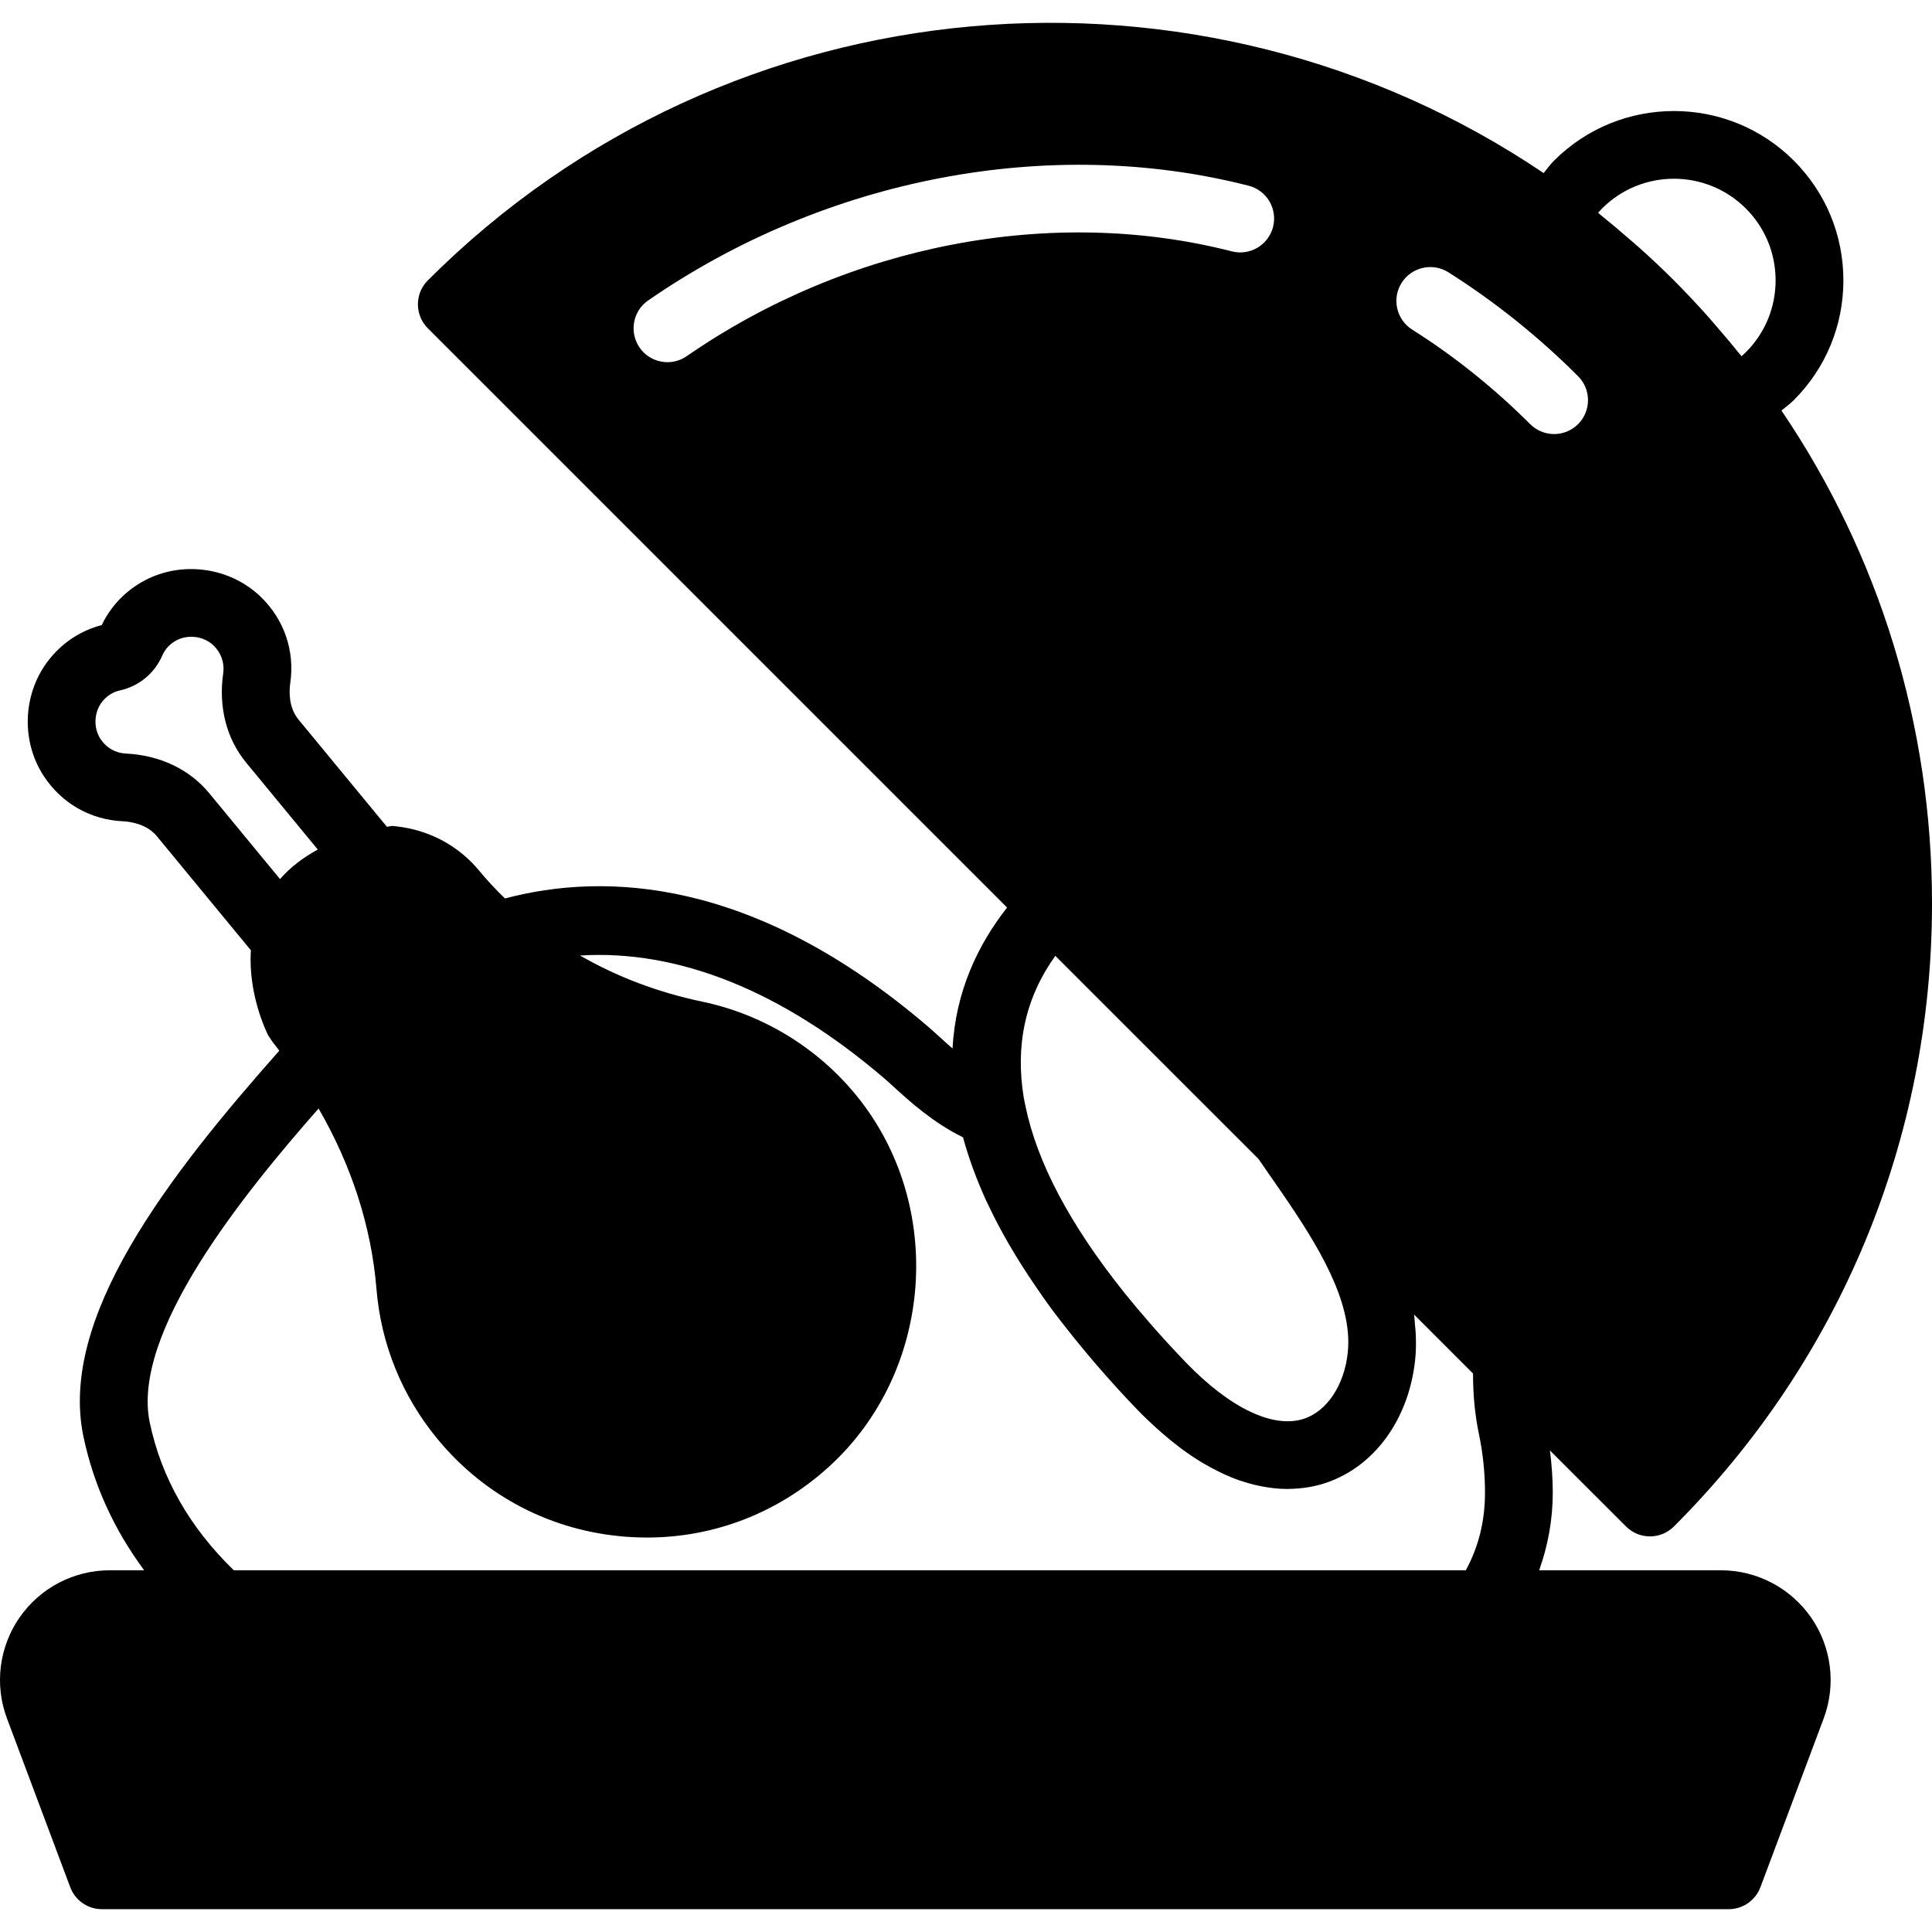 <?xml version="1.0" encoding="iso-8859-1"?>
<!-- Uploaded to: SVG Repo, www.svgrepo.com, Generator: SVG Repo Mixer Tools -->
<svg fill="#000000" height="800px" width="800px" version="1.1" id="Layer_1" xmlns="http://www.w3.org/2000/svg" xmlns:xlink="http://www.w3.org/1999/xlink" 
	 viewBox="0 0 512.075 512.075" xml:space="preserve">
<g>
	<g>
		<path d="M456.133,416.202H407.96c2.308-6.512,3.602-13.375,3.602-20.633c0-3.71-0.296-7.42-0.746-11.129l20.157,20.148
			c1.752,1.761,4.051,2.632,6.351,2.632s4.599-0.871,6.351-2.632c44.113-44.104,68.401-102.75,68.401-165.133
			c0-47.266-13.968-92.367-39.909-130.65c1.105-0.898,2.273-1.743,3.27-2.74c8.479-8.479,13.15-19.752,13.15-31.753
			s-4.671-23.274-13.15-31.753c-17.507-17.507-46.008-17.507-63.524,0c-1.006,1.006-1.868,2.192-2.776,3.315
			C318.351-15.423,193.683-5.974,113.398,74.312c-1.689,1.68-2.632,3.961-2.632,6.351s0.943,4.671,2.632,6.351l153.528,153.528
			c-7.779,9.917-13.653,22.258-14.453,37.367c-1.266-1.096-2.452-2.174-3.53-3.162c-1.051-0.952-1.994-1.814-2.838-2.533
			c-46.287-39.685-85.854-41.077-112.263-34.079c-2.542-2.452-4.797-4.886-6.836-7.357c-5.452-6.602-13.213-10.779-21.854-11.74
			l-1.258-0.135l-1.24,0.216c-0.036,0.009-0.072,0.018-0.108,0.018L79.13,190.733c-2.659-3.225-2.515-7.473-2.192-9.719
			c1.231-8.479-1.608-16.77-7.761-22.762c-8.147-7.914-20.848-9.71-30.9-4.365c-5.003,2.686-8.893,6.737-11.318,11.794
			c-5.416,1.41-10.15,4.464-13.734,8.875c-7.177,8.83-7.842,21.63-1.617,31.151c4.716,7.195,12.324,11.551,20.866,11.965
			c2.264,0.108,6.467,0.773,9.117,3.988l24.908,30.217c-0.79,11.821,4.285,21.962,4.572,22.519l1.06,1.617
			c0.665,0.808,1.258,1.653,1.895,2.47c-29.561,33.37-58.521,70.782-51.91,102.274c2.695,12.845,8.129,24.693,16.097,35.445H29.08
			c-9.539,0-18.477,4.689-23.902,12.522c-5.434,7.842-6.674,17.848-3.324,26.759l16.761,44.715c1.311,3.512,4.662,5.83,8.408,5.83
			h431.158c3.746,0,7.096-2.318,8.417-5.83l16.761-44.706c3.35-8.92,2.102-18.926-3.323-26.768
			C474.601,420.891,465.663,416.202,456.133,416.202z M424.622,55.26c10.492-10.51,27.594-10.518,38.113,0
			c5.084,5.084,7.887,11.848,7.887,19.052s-2.803,13.968-7.887,19.052c-0.359,0.359-0.737,0.71-1.132,1.051
			c-0.243-0.305-0.512-0.593-0.764-0.898c-2.03-2.533-4.141-5.021-6.288-7.482c-0.719-0.817-1.401-1.653-2.129-2.461
			c-2.829-3.144-5.731-6.243-8.749-9.261c-3.045-3.054-6.171-5.982-9.351-8.821c-0.871-0.79-1.788-1.527-2.668-2.3
			c-2.344-2.039-4.707-4.051-7.105-5.973c-0.332-0.269-0.647-0.566-0.979-0.826C423.913,55.996,424.263,55.619,424.622,55.26z
			 M357.209,358.633c-0.934,8.497-5.443,15.306-11.489,17.372c-8.138,2.74-19.618-2.668-31.412-14.902
			c-2.901-3.018-5.65-5.991-8.264-8.947c-0.458-0.512-0.862-1.006-1.311-1.518c-2.219-2.542-4.365-5.066-6.369-7.554
			c-0.242-0.305-0.476-0.602-0.719-0.907c-14.084-17.677-22.762-34.079-25.834-48.945l-0.449-2.21
			c-2.326-13.986,0.395-26.579,8.354-37.681l53.859,53.85l2.919,4.222c9.18,13.213,19.429,27.962,20.732,41.499
			C357.415,354.852,357.415,356.756,357.209,358.633z M182.024,94.396c-1.563,1.078-3.341,1.599-5.102,1.599
			c-2.856,0-5.659-1.347-7.402-3.88c-2.82-4.078-1.797-9.674,2.282-12.486c47.023-32.516,106.496-43.861,159.142-30.406
			c4.806,1.231,7.707,6.126,6.476,10.932c-1.24,4.806-6.126,7.698-10.932,6.467C278.837,54.407,224.816,64.799,182.024,94.396z
			 M55.452,210.234c-5.228-6.342-13.087-10.069-22.115-10.509c-2.74-0.135-5.183-1.536-6.701-3.862
			c-1.958-2.991-1.734-7.195,0.521-9.971c1.24-1.509,2.803-2.497,4.626-2.892c5.075-1.132,9.171-4.518,11.246-9.279
			c0.755-1.725,2.012-3.063,3.719-3.988c3.162-1.68,7.33-1.114,9.899,1.392c1.985,1.94,2.901,4.608,2.515,7.321
			c-1.294,8.947,0.871,17.363,6.099,23.705l18.971,23.022c-3.97,2.147-7.33,4.752-10.015,7.824L55.452,210.234z M388.513,416.202
			H61.973c-11.722-11.372-19.204-24.522-22.276-39.128c-4.985-23.759,24.603-60.362,44.742-83.267
			c8.713,15.064,13.995,31.286,15.342,47.823c1.195,14.641,6.782,28.385,16.15,39.747c12.602,15.297,30.424,24.504,50.185,25.95
			c1.796,0.126,3.584,0.198,5.362,0.198c17.803,0,34.708-6.521,48.092-18.639c27.855-25.205,31.169-69.425,7.384-98.564
			c-10.348-12.674-24.845-21.495-40.834-24.837c-11.758-2.461-22.627-6.602-32.382-12.225c25.986-1.608,53.49,9.279,80.671,32.597
			c0.728,0.611,1.527,1.347,2.425,2.165c4.249,3.889,10.357,9.45,18.423,13.438c0.728,2.74,1.644,5.551,2.695,8.435
			c0,0,0,0.009,0.009,0.009c0.997,2.731,2.138,5.524,3.449,8.381c0.126,0.269,0.269,0.539,0.395,0.808
			c3.261,6.961,7.5,14.309,12.809,22.034c1.24,1.805,2.47,3.611,3.809,5.434c1.132,1.527,2.344,3.09,3.557,4.644
			c1.814,2.335,3.71,4.689,5.686,7.051c1.078,1.275,2.138,2.56,3.27,3.853c3.288,3.791,6.719,7.599,10.429,11.444
			c1.805,1.877,3.575,3.548,5.318,5.12c0.521,0.467,1.024,0.907,1.536,1.347c1.338,1.159,2.659,2.228,3.961,3.225
			c0.413,0.314,0.826,0.656,1.24,0.952c1.608,1.177,3.18,2.237,4.716,3.18c0.449,0.269,0.88,0.503,1.32,0.763
			c1.168,0.674,2.308,1.285,3.431,1.841c0.476,0.234,0.952,0.476,1.419,0.692c1.428,0.647,2.839,1.24,4.186,1.707
			c0.225,0.081,0.431,0.126,0.656,0.198c1.177,0.395,2.326,0.719,3.44,0.988c0.44,0.108,0.871,0.198,1.302,0.287
			c0.97,0.198,1.904,0.359,2.82,0.476c0.314,0.036,0.638,0.099,0.943,0.126c1.15,0.126,2.255,0.18,3.315,0.189
			c0.099,0,0.216,0.018,0.323,0.018c0.126,0,0.225-0.027,0.35-0.027c1.832-0.027,3.53-0.18,5.075-0.44
			c0.171-0.027,0.332-0.054,0.503-0.09c1.545-0.278,2.937-0.647,4.15-1.051c0.045-0.018,0.099-0.027,0.144-0.045
			c12.8-4.357,21.827-16.77,23.552-32.391c0.278-2.461,0.278-4.895,0.162-7.312c-0.036-0.728-0.126-1.455-0.198-2.192
			c-0.081-0.898-0.099-1.805-0.234-2.695l15.629,15.629c-0.009,5.713,0.512,11.021,1.581,16.141
			c1.051,5.084,1.59,10.258,1.59,15.378C393.597,403.132,391.926,409.932,388.513,416.202z M374.302,87.363
			c-4.195-2.65-5.452-8.201-2.803-12.396c2.65-4.195,8.21-5.434,12.396-2.794c12.315,7.788,23.884,17.049,34.376,27.54
			c3.503,3.512,3.503,9.198,0,12.701c-1.761,1.752-4.06,2.632-6.36,2.632c-2.291,0-4.59-0.88-6.351-2.632
			C396.013,102.867,385.495,94.432,374.302,87.363z"/>
	</g>
</g>
</svg>